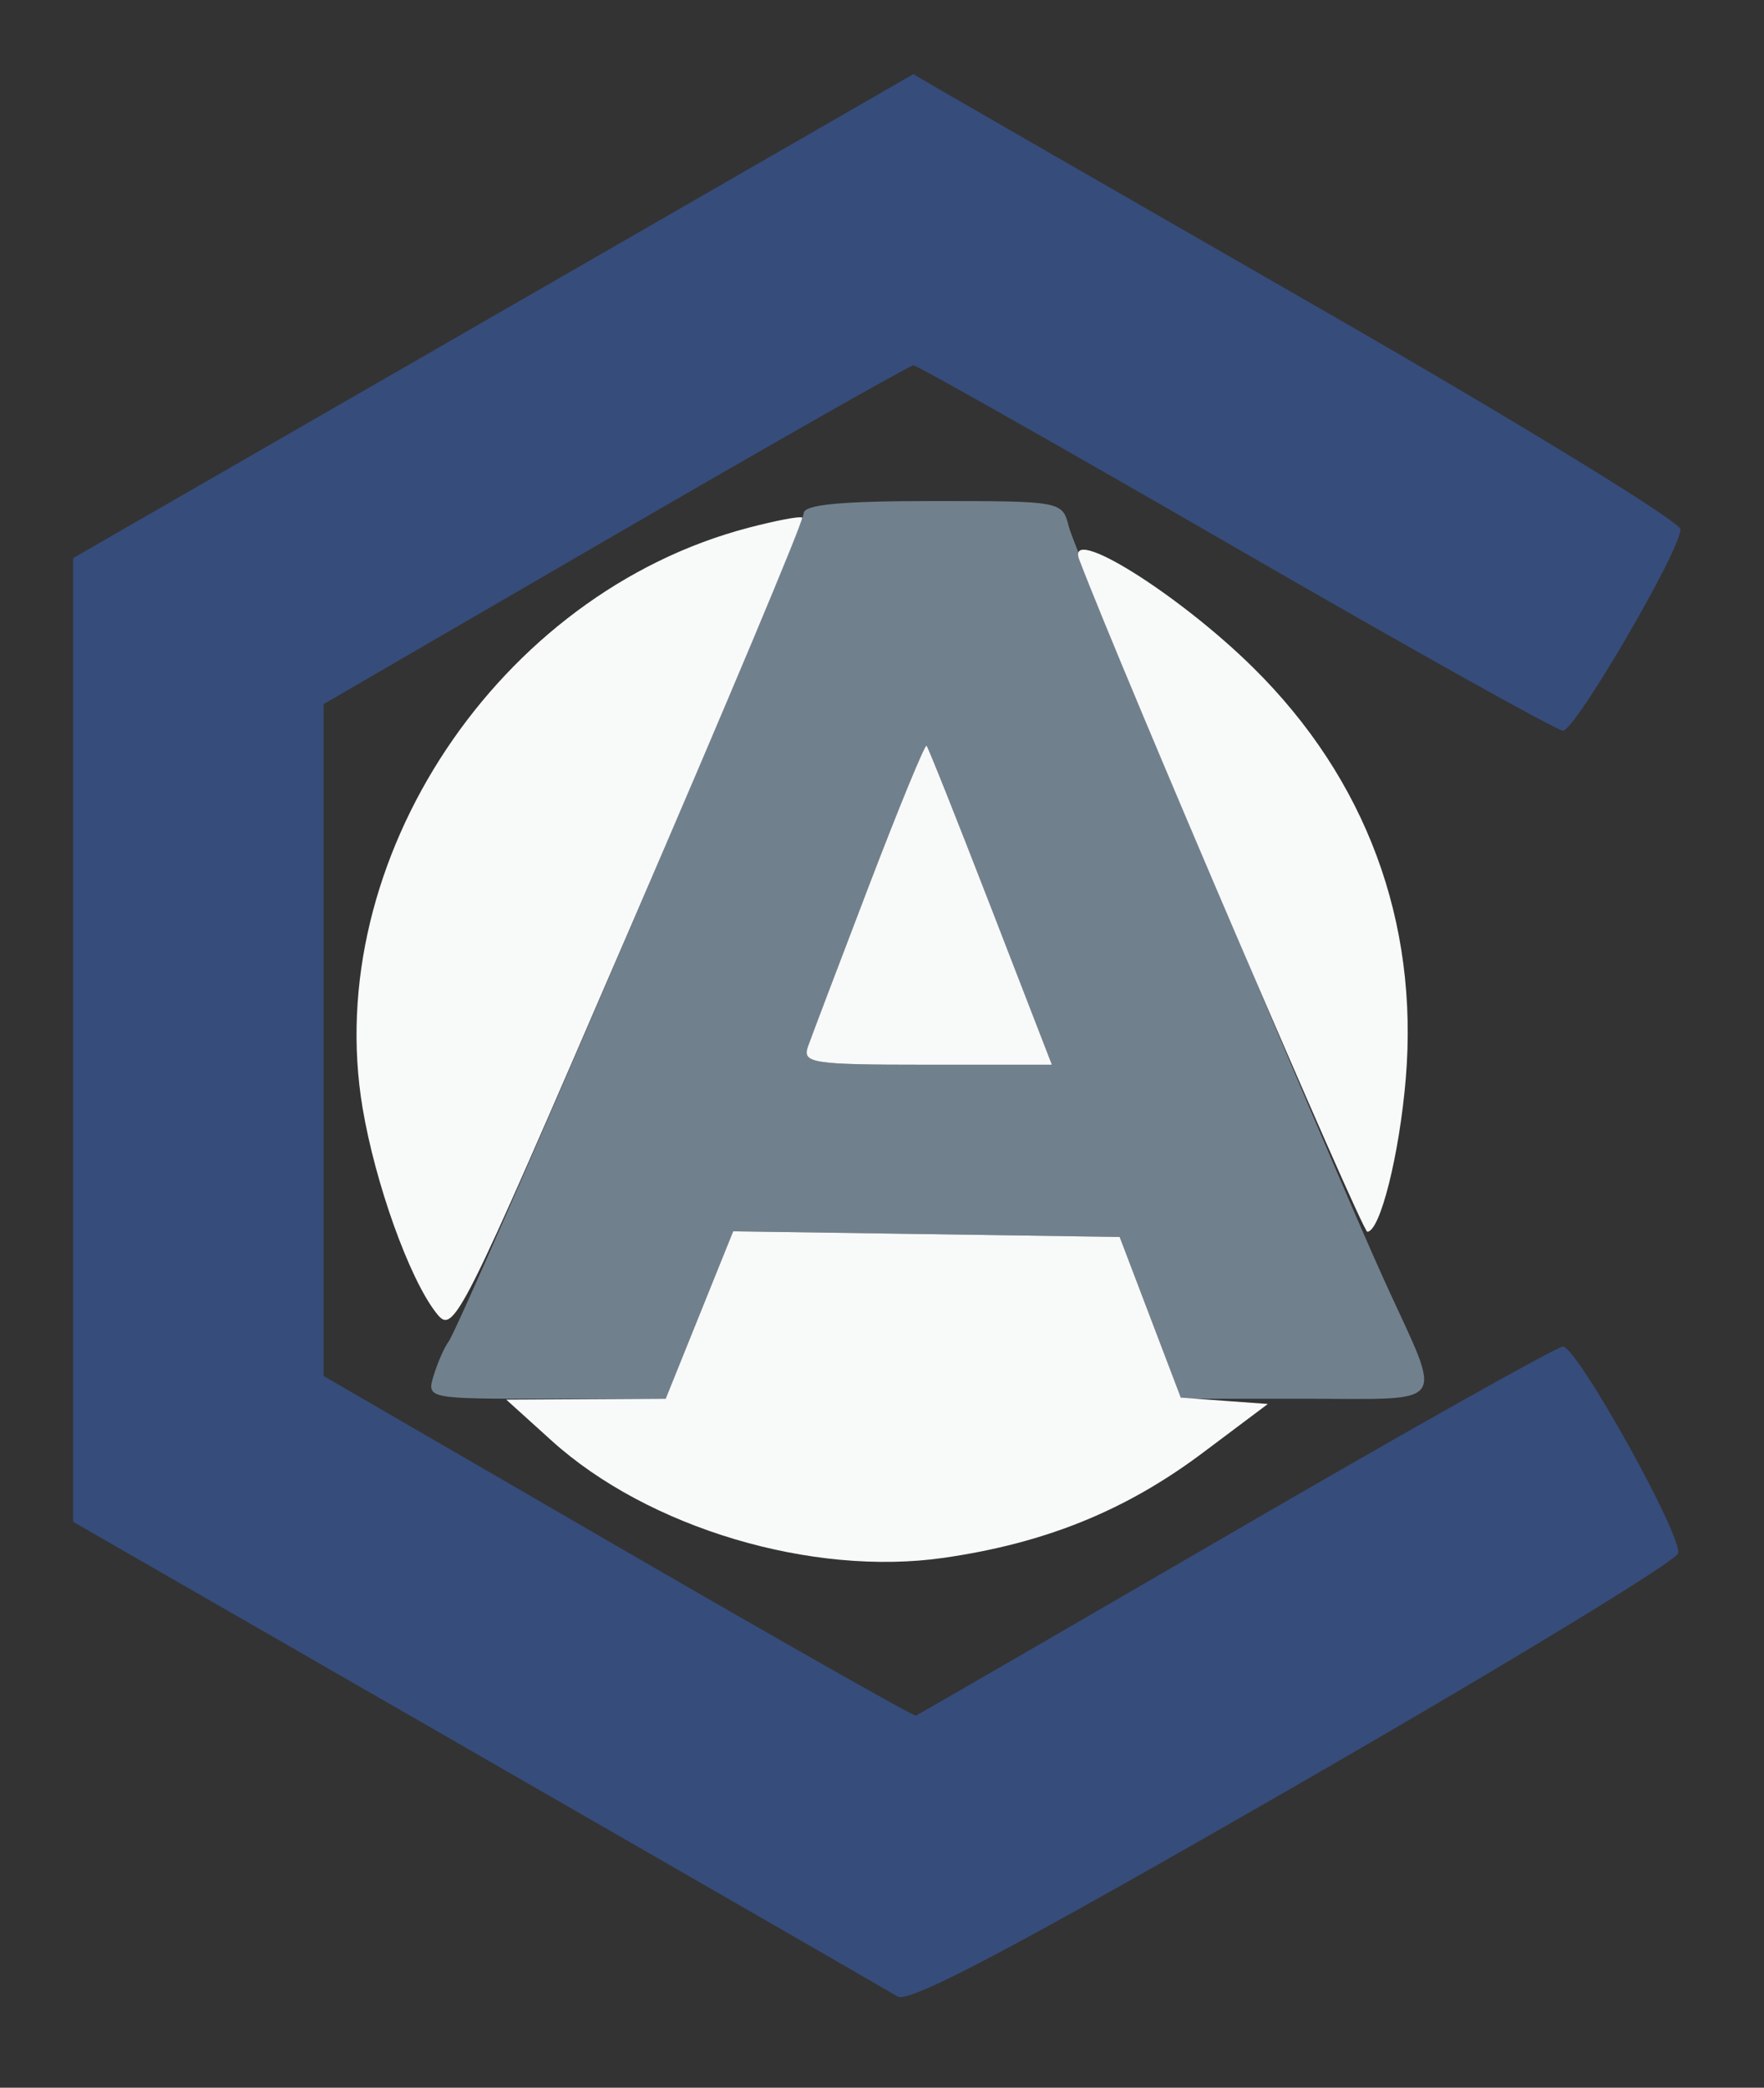 <svg xmlns="http://www.w3.org/2000/svg" width="169" height="200" viewBox="0 0 169 200" version="1.1"><rect x="0" y="0" width="169" height="200" fill="#333333" stroke="none"/><path d="M 77 49.180 C 77 50.432, 44.255 126.800, 42.990 128.500 C 42.580 129.050, 41.934 130.512, 41.555 131.750 C 40.868 133.993, 40.903 134, 52.320 134 L 63.775 134 67.009 125.978 L 70.242 117.957 88.756 118.228 L 107.270 118.500 110.219 126.250 L 113.169 134 125.152 134 C 138.955 134, 138.263 134.999, 132.775 123 C 127.646 111.786, 103.049 53.044, 102.401 50.462 C 101.786 48.012, 101.724 48, 89.392 48 C 80.539 48, 77 48.337, 77 49.180 M 83.258 84.826 C 80.383 92.347, 77.751 99.287, 77.408 100.250 C 76.838 101.854, 77.787 102, 88.781 102 L 100.776 102 94.913 86.858 C 91.688 78.530, 88.923 71.590, 88.768 71.435 C 88.613 71.280, 86.134 77.306, 83.258 84.826" stroke="none" fill="#71808d" fill-rule="evenodd"/><path d="M 71.688 50.562 C 47.742 56.846, 30.748 82.414, 34.739 106.152 C 35.957 113.392, 39.203 122.445, 41.761 125.736 C 43.471 127.935, 43.779 127.325, 60.351 88.920 C 69.619 67.442, 77.044 49.741, 76.851 49.584 C 76.658 49.427, 74.334 49.867, 71.688 50.562 M 103.394 53.598 C 107.472 64.303, 130.484 118, 130.994 118 C 132.218 118, 134.076 110.599, 134.682 103.302 C 135.931 88.280, 130.870 74.645, 120.089 63.987 C 112.881 56.862, 102.076 50.137, 103.394 53.598 M 83.258 84.826 C 80.383 92.347, 77.751 99.287, 77.408 100.250 C 76.838 101.854, 77.787 102, 88.781 102 L 100.776 102 94.913 86.858 C 91.688 78.530, 88.923 71.590, 88.768 71.435 C 88.613 71.280, 86.134 77.306, 83.258 84.826 M 67.009 125.978 L 63.775 134 56.138 134.041 L 48.500 134.082 52.850 138.016 C 62.093 146.373, 77.780 151.059, 90.421 149.238 C 100.147 147.837, 107.850 144.714, 115.226 139.181 L 121.467 134.500 117.297 134.196 L 113.128 133.891 110.199 126.196 L 107.270 118.500 88.756 118.228 L 70.242 117.957 67.009 125.978" stroke="none" fill="#f8f9f9" fill-rule="evenodd"/><path d="M 47.250 30.287 L 7 53.469 7 99.626 L 7 145.784 45.750 168.073 C 67.063 180.332, 85.175 190.769, 86 191.266 C 87.100 191.928, 97.257 186.552, 124 171.156 C 144.075 159.598, 160.626 149.538, 160.779 148.800 C 161.144 147.049, 151.079 129, 149.739 129 C 149.174 129, 135.079 136.922, 118.417 146.605 C 101.755 156.288, 87.952 164.276, 87.743 164.355 C 87.534 164.435, 74.682 157.146, 59.182 148.159 L 31 131.817 31 99.636 L 31 67.455 58.945 51.228 C 74.314 42.302, 87.173 35, 87.519 35 C 87.865 35, 101.775 42.875, 118.430 52.500 C 135.084 62.125, 149.175 70, 149.743 70 C 150.912 70, 161 52.717, 161 50.713 C 161 49.997, 145.812 40.679, 127.250 30.007 C 108.688 19.335, 92.150 9.816, 90.500 8.854 L 87.500 7.105 47.250 30.287" stroke="none" fill="#364c7b" fill-rule="evenodd"/></svg>